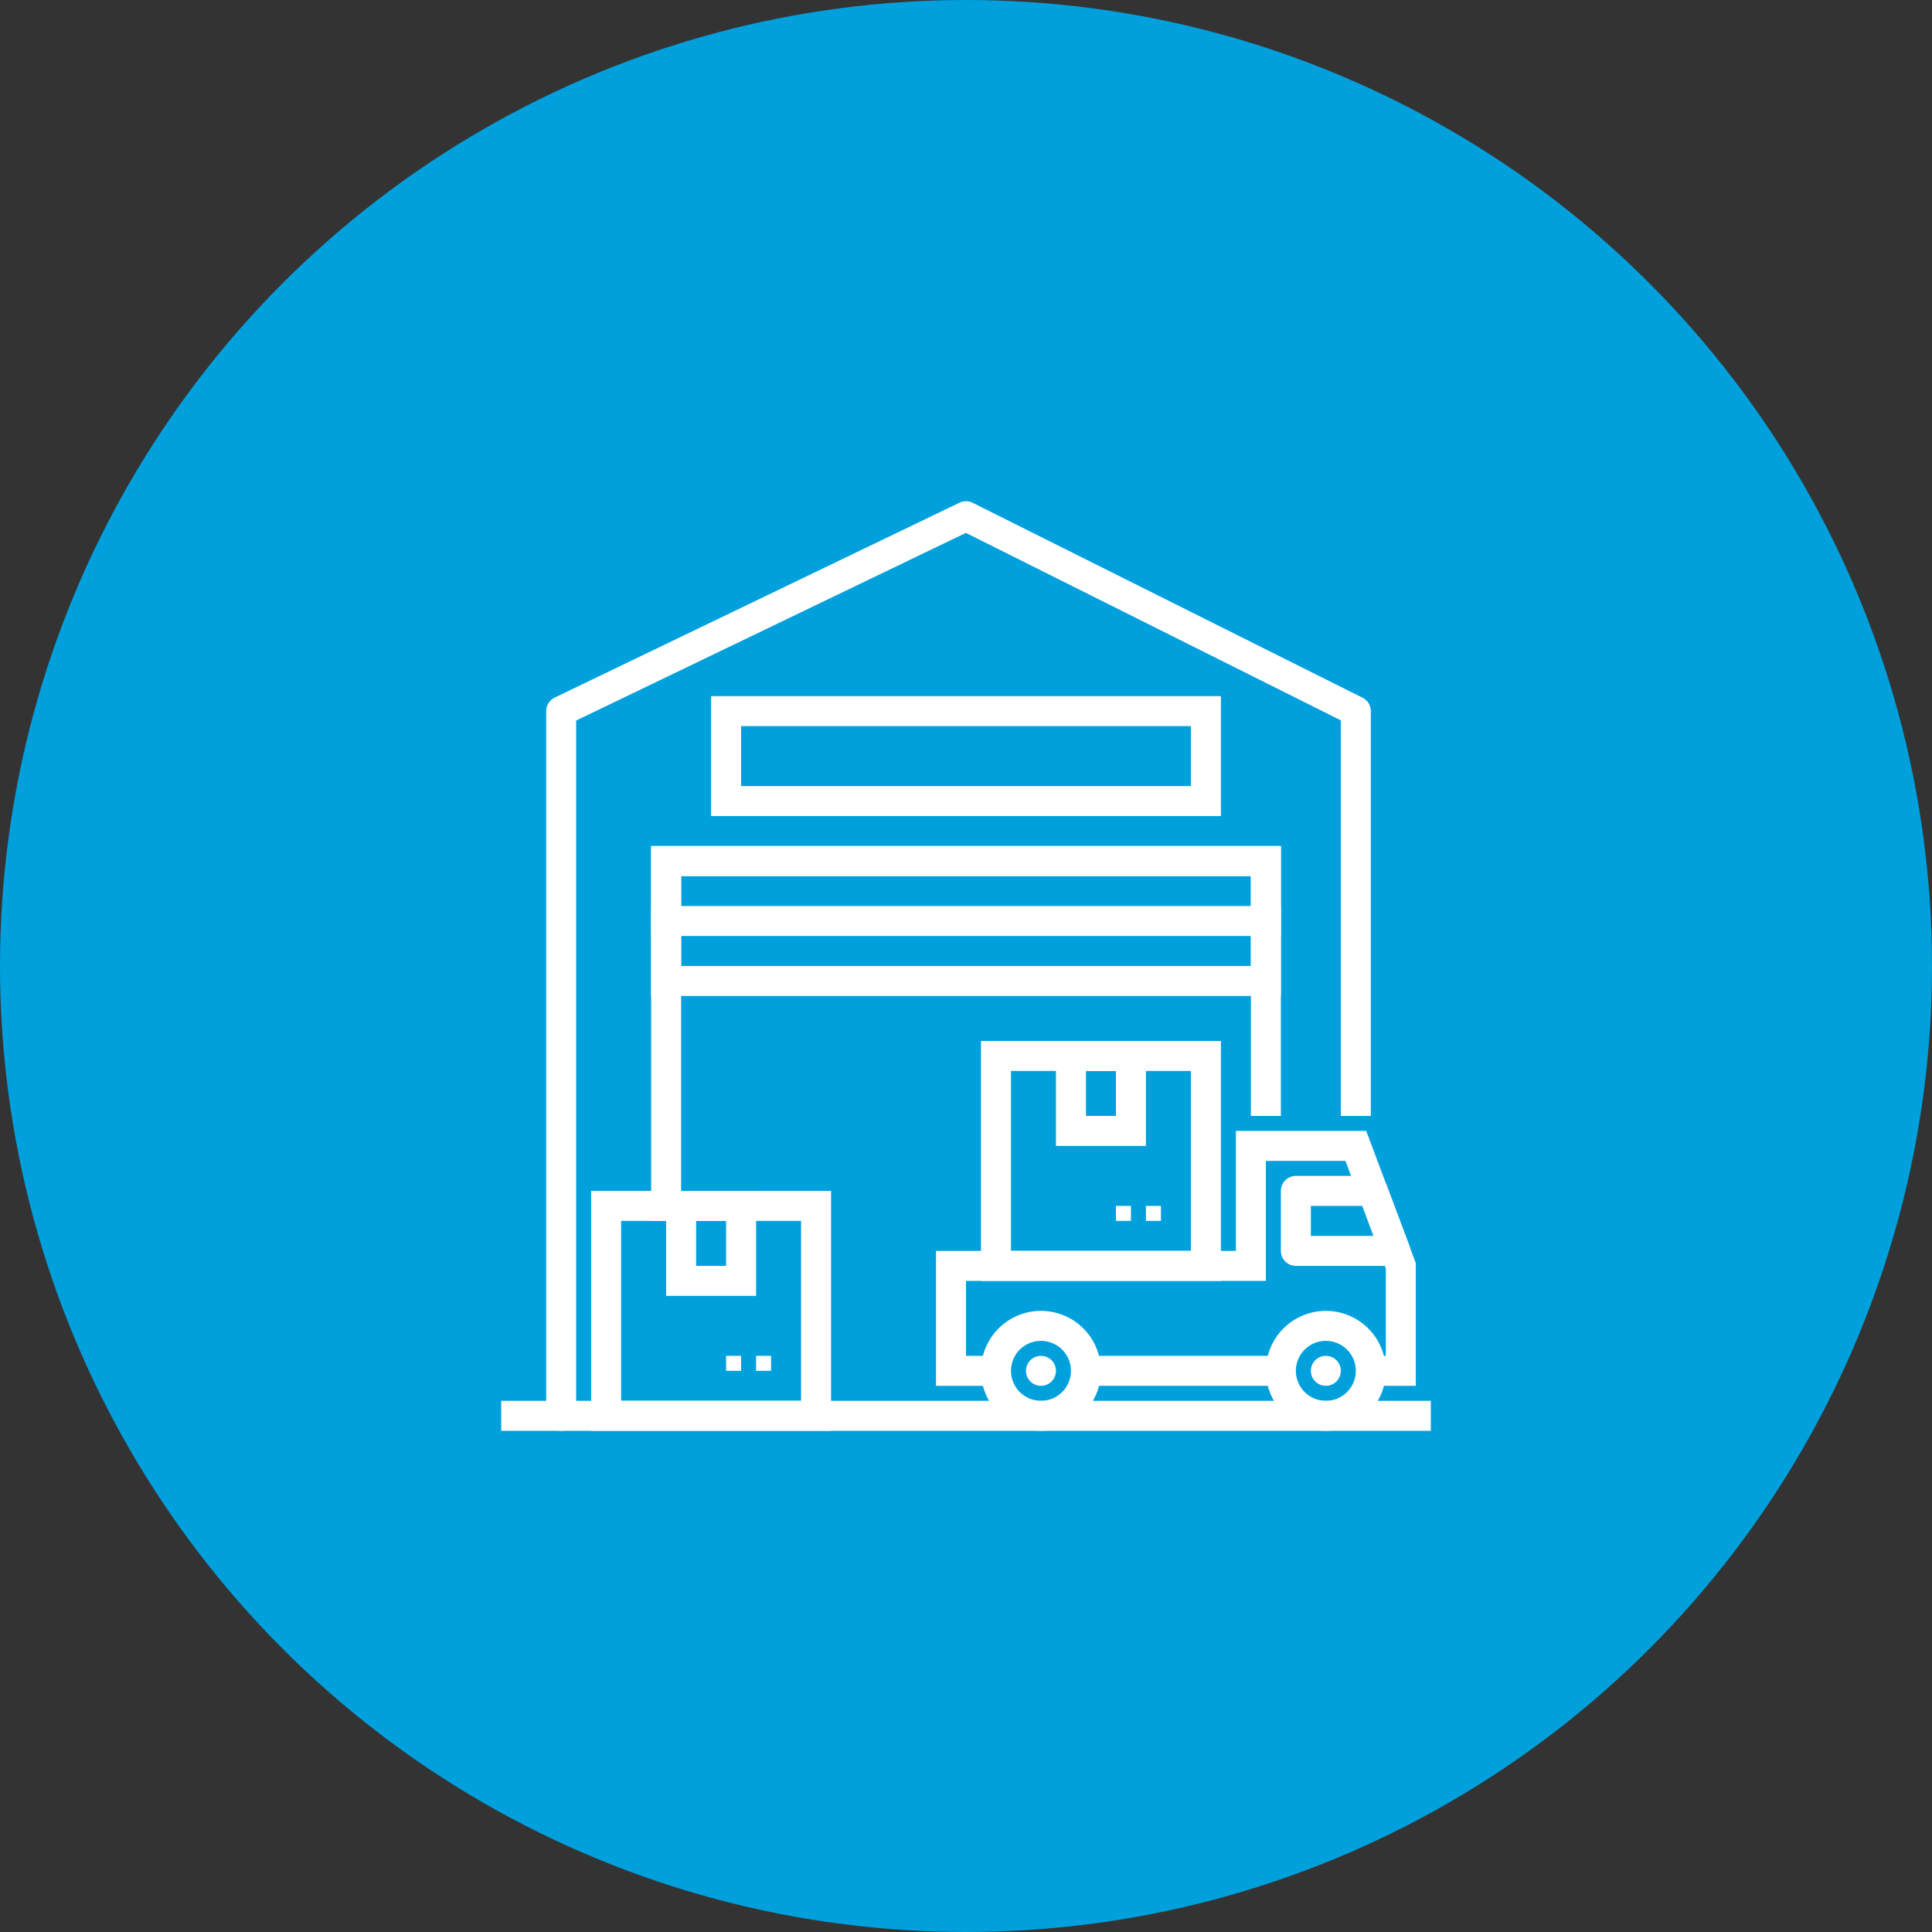 <svg width="151" height="151" viewBox="0 0 151 151" fill="none" xmlns="http://www.w3.org/2000/svg">
<rect x="0" y="0" width="151" height="151" fill="#333333" stroke="none"/>
<circle cx="75.5" cy="75.5" r="75.5" fill="#00A0DD"/>
<path d="M53.234 95.422H50.891V66.125H100.109V87.219H97.766V68.469H53.234V95.422Z" fill="white"/>
<path d="M100.109 77.844H50.891V66.125H100.109V77.844ZM53.234 75.5H97.766V68.469H53.234V75.5Z" fill="white"/>
<path d="M50.891 70.812H100.109V73.156H50.891V70.812Z" fill="white"/>
<path d="M95.422 63.781H55.578V54.406H95.422V63.781ZM57.922 61.438H93.078V56.75H57.922V61.438Z" fill="white"/>
<path d="M39.172 109.484H111.828V111.828H39.172V109.484Z" fill="white"/>
<path d="M64.953 111.828H46.203V93.078H64.953V111.828ZM48.547 109.484H62.609V95.422H48.547V109.484Z" fill="white"/>
<path d="M59.094 105.969H60.266V107.141H59.094V105.969Z" fill="white"/>
<path d="M56.75 105.969H57.922V107.141H56.75V105.969Z" fill="white"/>
<path d="M103.625 111.828C102.698 111.828 101.792 111.553 101.021 111.038C100.25 110.523 99.649 109.791 99.294 108.934C98.939 108.078 98.847 107.135 99.028 106.226C99.208 105.317 99.655 104.482 100.31 103.826C100.966 103.171 101.801 102.724 102.711 102.543C103.62 102.362 104.562 102.455 105.419 102.81C106.275 103.165 107.007 103.766 107.523 104.536C108.038 105.307 108.313 106.214 108.313 107.141C108.313 108.384 107.819 109.576 106.94 110.455C106.06 111.334 104.868 111.828 103.625 111.828ZM103.625 104.797C103.161 104.797 102.708 104.934 102.323 105.192C101.937 105.449 101.637 105.815 101.46 106.244C101.282 106.672 101.236 107.143 101.326 107.598C101.417 108.053 101.64 108.47 101.968 108.798C102.295 109.126 102.713 109.349 103.168 109.439C103.622 109.53 104.094 109.483 104.522 109.306C104.95 109.129 105.316 108.828 105.574 108.443C105.831 108.057 105.969 107.604 105.969 107.141C105.969 106.519 105.722 105.923 105.282 105.483C104.843 105.044 104.247 104.797 103.625 104.797Z" fill="white"/>
<path d="M81.359 111.828C80.432 111.828 79.526 111.553 78.755 111.038C77.984 110.523 77.383 109.791 77.029 108.934C76.674 108.078 76.581 107.135 76.762 106.226C76.943 105.317 77.389 104.482 78.045 103.826C78.7 103.171 79.536 102.724 80.445 102.543C81.354 102.362 82.297 102.455 83.153 102.81C84.01 103.165 84.742 103.766 85.257 104.536C85.772 105.307 86.047 106.214 86.047 107.141C86.047 108.384 85.553 109.576 84.674 110.455C83.795 111.334 82.603 111.828 81.359 111.828ZM81.359 104.797C80.896 104.797 80.443 104.934 80.057 105.192C79.672 105.449 79.371 105.815 79.194 106.244C79.017 106.672 78.97 107.143 79.061 107.598C79.151 108.053 79.374 108.47 79.702 108.798C80.03 109.126 80.448 109.349 80.902 109.439C81.357 109.53 81.828 109.483 82.256 109.306C82.685 109.129 83.051 108.828 83.308 108.443C83.566 108.057 83.703 107.604 83.703 107.141C83.703 106.519 83.456 105.923 83.017 105.483C82.577 105.044 81.981 104.797 81.359 104.797Z" fill="white"/>
<path d="M95.422 100.109H76.672V81.359H95.422V100.109ZM79.016 97.766H93.078V83.703H79.016V97.766Z" fill="white"/>
<path d="M89.562 94.25H90.734V95.422H89.562V94.25Z" fill="white"/>
<path d="M87.219 94.25H88.391V95.422H87.219V94.25Z" fill="white"/>
<path d="M59.094 101.281H52.062V93.078H59.094V101.281ZM54.406 98.938H56.75V95.422H54.406V98.938Z" fill="white"/>
<path d="M89.562 89.562H82.531V81.359H89.562V89.562ZM84.875 87.219H87.219V83.703H84.875V87.219Z" fill="white"/>
<path d="M109.051 98.938H101.281C100.97 98.938 100.672 98.814 100.453 98.594C100.233 98.374 100.109 98.076 100.109 97.766V93.078C100.109 92.767 100.233 92.469 100.453 92.249C100.672 92.03 100.97 91.906 101.281 91.906H107.293C107.532 91.906 107.764 91.979 107.961 92.114C108.157 92.25 108.307 92.442 108.391 92.666L110.149 97.353C110.216 97.531 110.238 97.722 110.215 97.91C110.192 98.098 110.123 98.277 110.015 98.433C109.907 98.589 109.763 98.716 109.595 98.804C109.427 98.892 109.24 98.938 109.051 98.938ZM102.453 96.594H107.36L106.481 94.25H102.453V96.594Z" fill="white"/>
<path d="M110.656 108.312H107.141V105.969H108.312V99.151L105.157 90.734H98.938V100.109H75.5V105.969H77.844V108.312H73.156V97.766H96.594V88.391H106.781L110.656 98.724V108.312Z" fill="white"/>
<path d="M84.875 105.969H100.109V108.312H84.875V105.969Z" fill="white"/>
<path d="M81.359 108.312C82.007 108.312 82.531 107.788 82.531 107.141C82.531 106.493 82.007 105.969 81.359 105.969C80.712 105.969 80.188 106.493 80.188 107.141C80.188 107.788 80.712 108.312 81.359 108.312Z" fill="white"/>
<path d="M103.625 108.312C104.272 108.312 104.797 107.788 104.797 107.141C104.797 106.493 104.272 105.969 103.625 105.969C102.978 105.969 102.453 106.493 102.453 107.141C102.453 107.788 102.978 108.312 103.625 108.312Z" fill="white"/>
<path d="M104.797 87.219V56.302L75.491 41.649L45.031 56.314V110.656C45.031 110.967 44.908 111.265 44.688 111.485C44.468 111.705 44.17 111.828 43.859 111.828C43.549 111.828 43.251 111.705 43.031 111.485C42.811 111.265 42.688 110.967 42.688 110.656V55.578C42.688 55.358 42.75 55.142 42.867 54.955C42.985 54.769 43.152 54.619 43.351 54.523L74.991 39.289C75.153 39.212 75.33 39.172 75.509 39.173C75.688 39.175 75.864 39.217 76.024 39.297L106.493 54.532C106.687 54.629 106.851 54.778 106.965 54.963C107.08 55.148 107.14 55.361 107.141 55.578V87.219H104.797Z" fill="white"/>
</svg>
